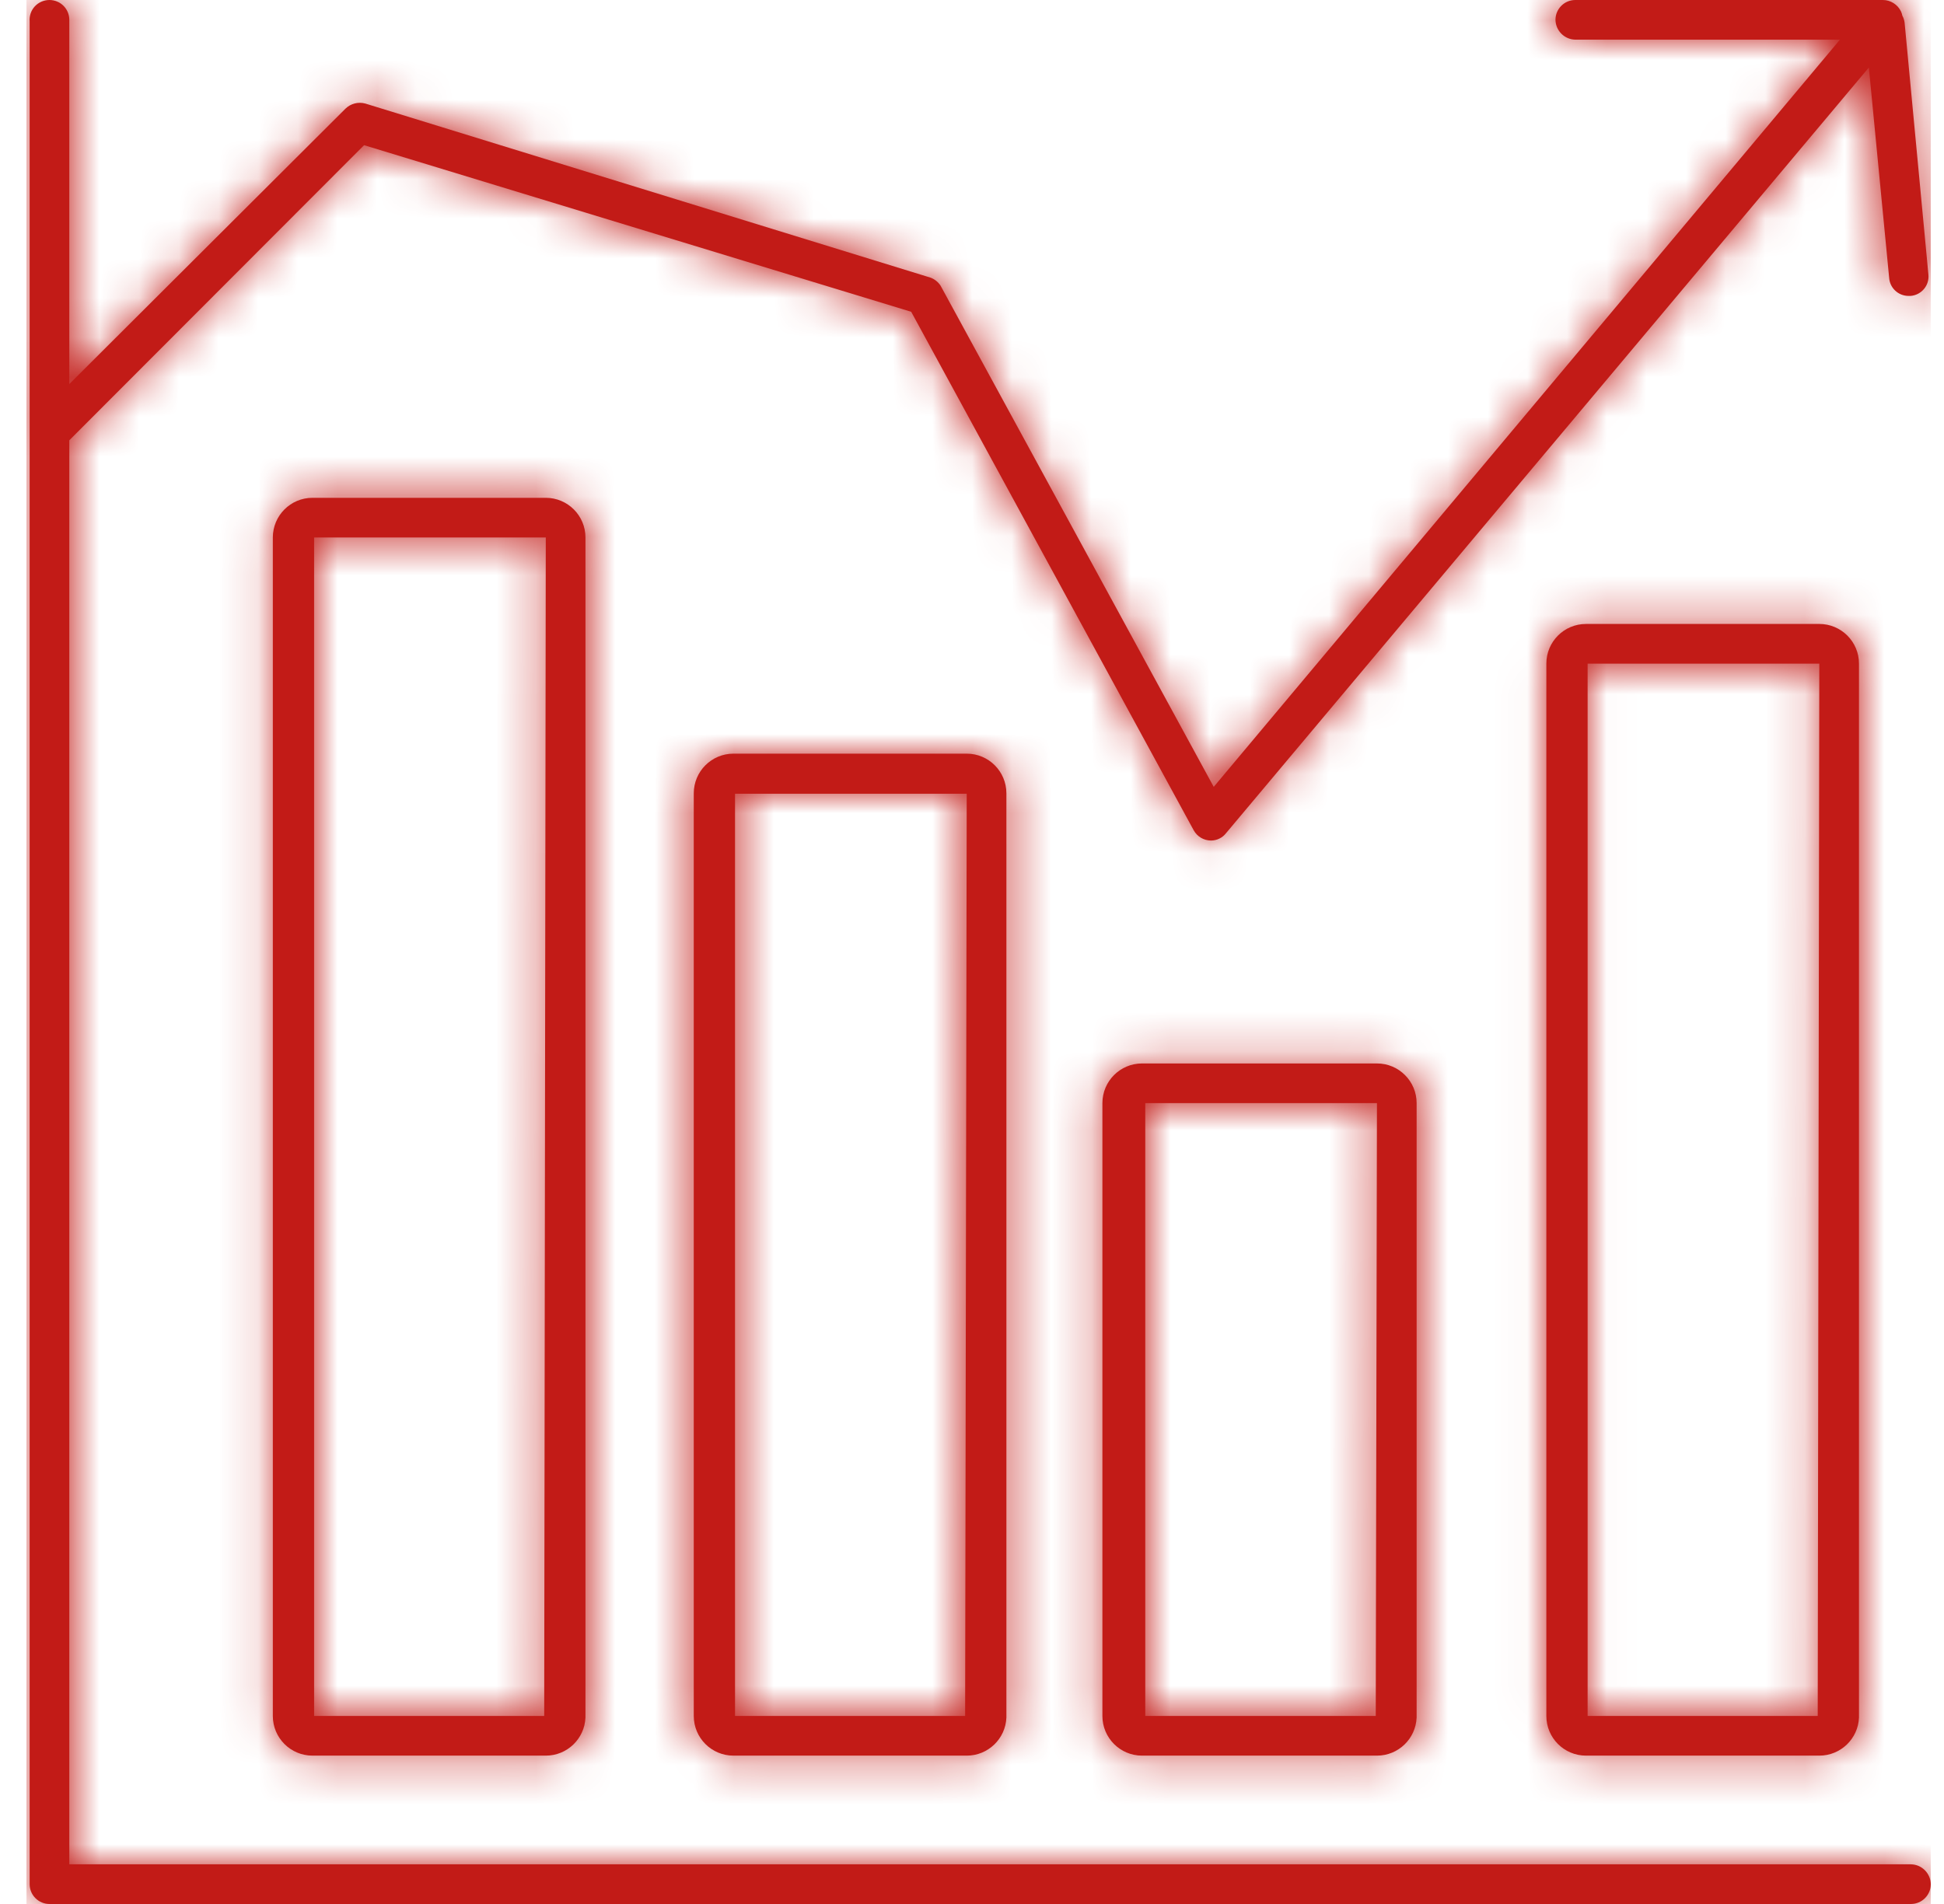 <svg width="49" height="48" viewBox="0 0 49 48" fill="none" xmlns="http://www.w3.org/2000/svg">
<path fill-rule="evenodd" clip-rule="evenodd" d="M1.247 48C0.971 48 0.747 47.776 0.747 47.5V0.54C0.736 0.401 0.783 0.263 0.878 0.16C0.973 0.058 1.107 -0 1.247 2.57336e-06C1.523 2.57336e-06 1.747 0.224 1.747 0.5V9.682L8.707 2.74C8.839 2.611 9.029 2.562 9.207 2.61L23.457 7C23.559 7.039 23.646 7.109 23.707 7.2L30.593 19.837L46.377 1H39.707C39.433 0.995 39.212 0.774 39.207 0.5C39.207 0.224 39.431 2.57336e-06 39.707 2.57336e-06H47.457C47.653 4.44244e-05 47.832 0.113 47.917 0.29C47.932 0.324 47.943 0.359 47.95 0.395C47.979 0.448 47.998 0.507 48.007 0.57L48.607 6.92C48.621 7.052 48.581 7.183 48.496 7.285C48.411 7.387 48.289 7.45 48.157 7.46H48.107C47.847 7.46 47.633 7.259 47.617 7L47.106 1.702L30.907 21C30.817 21.119 30.676 21.189 30.527 21.19L30.526 21.19C30.343 21.19 30.175 21.091 30.087 20.93L22.967 7.86L9.177 3.66L1.747 11.1V47H48.167C48.441 47.005 48.661 47.226 48.667 47.5C48.667 47.776 48.443 48 48.167 48H1.25H1.247ZM13.757 44.26H7.877C7.324 44.26 6.877 43.812 6.877 43.26V13.55C6.877 12.998 7.324 12.55 7.877 12.55H13.757C14.309 12.55 14.757 12.998 14.757 13.55V43.3C14.735 43.837 14.294 44.26 13.757 44.26ZM13.757 13.55H7.917V43.26H13.717L13.757 13.55ZM18.487 44.26H24.367C24.904 44.26 25.345 43.837 25.367 43.3V20C25.367 19.448 24.919 19 24.367 19H18.487C17.934 19 17.487 19.448 17.487 20V43.26C17.487 43.812 17.934 44.26 18.487 44.26ZM18.527 20.01H24.367L24.327 43.26H18.527V20.01ZM34.707 44.26H28.787C28.234 44.26 27.787 43.812 27.787 43.26V27.81C27.787 27.258 28.234 26.81 28.787 26.81H34.707C35.259 26.81 35.707 27.258 35.707 27.81V43.3C35.685 43.837 35.244 44.26 34.707 44.26ZM34.707 27.81H28.867V43.26H34.677L34.707 27.81ZM39.977 44.26H45.857C46.394 44.26 46.835 43.837 46.857 43.3V16.73C46.857 16.178 46.409 15.73 45.857 15.73H39.977C39.424 15.73 38.977 16.178 38.977 16.73V43.26C38.977 43.812 39.424 44.26 39.977 44.26ZM40.017 16.73H45.857L45.817 43.26H40.017V16.73Z" fill="#C21B17"/>
<mask id="mask0_1711_82848" style="mask-type:luminance" maskUnits="userSpaceOnUse" x="0" y="0" width="49" height="48">
<path fill-rule="evenodd" clip-rule="evenodd" d="M1.247 48C0.971 48 0.747 47.776 0.747 47.5V0.54C0.736 0.401 0.783 0.263 0.878 0.16C0.973 0.058 1.107 -0 1.247 2.57336e-06C1.523 2.57336e-06 1.747 0.224 1.747 0.5V9.682L8.707 2.74C8.839 2.611 9.029 2.562 9.207 2.61L23.457 7C23.559 7.039 23.646 7.109 23.707 7.2L30.593 19.837L46.377 1H39.707C39.433 0.995 39.212 0.774 39.207 0.5C39.207 0.224 39.431 2.57336e-06 39.707 2.57336e-06H47.457C47.653 4.44244e-05 47.832 0.113 47.917 0.29C47.932 0.324 47.943 0.359 47.95 0.395C47.979 0.448 47.998 0.507 48.007 0.57L48.607 6.92C48.621 7.052 48.581 7.183 48.496 7.285C48.411 7.387 48.289 7.45 48.157 7.46H48.107C47.847 7.46 47.633 7.259 47.617 7L47.106 1.702L30.907 21C30.817 21.119 30.676 21.189 30.527 21.19L30.526 21.19C30.343 21.19 30.175 21.091 30.087 20.93L22.967 7.86L9.177 3.66L1.747 11.1V47H48.167C48.441 47.005 48.661 47.226 48.667 47.5C48.667 47.776 48.443 48 48.167 48H1.25H1.247ZM13.757 44.26H7.877C7.324 44.26 6.877 43.812 6.877 43.26V13.55C6.877 12.998 7.324 12.55 7.877 12.55H13.757C14.309 12.55 14.757 12.998 14.757 13.55V43.3C14.735 43.837 14.294 44.26 13.757 44.26ZM13.757 13.55H7.917V43.26H13.717L13.757 13.55ZM18.487 44.26H24.367C24.904 44.26 25.345 43.837 25.367 43.3V20C25.367 19.448 24.919 19 24.367 19H18.487C17.934 19 17.487 19.448 17.487 20V43.26C17.487 43.812 17.934 44.26 18.487 44.26ZM18.527 20.01H24.367L24.327 43.26H18.527V20.01ZM34.707 44.26H28.787C28.234 44.26 27.787 43.812 27.787 43.26V27.81C27.787 27.258 28.234 26.81 28.787 26.81H34.707C35.259 26.81 35.707 27.258 35.707 27.81V43.3C35.685 43.837 35.244 44.26 34.707 44.26ZM34.707 27.81H28.867V43.26H34.677L34.707 27.81ZM39.977 44.26H45.857C46.394 44.26 46.835 43.837 46.857 43.3V16.73C46.857 16.178 46.409 15.73 45.857 15.73H39.977C39.424 15.73 38.977 16.178 38.977 16.73V43.26C38.977 43.812 39.424 44.26 39.977 44.26ZM40.017 16.73H45.857L45.817 43.26H40.017V16.73Z" fill="white"/>
</mask>
<g mask="url(#mask0_1711_82848)">
<path fill-rule="evenodd" clip-rule="evenodd" d="M0.667 0H48.666V48H0.667V0Z" fill="#C21B17"/>
</g>
</svg>

